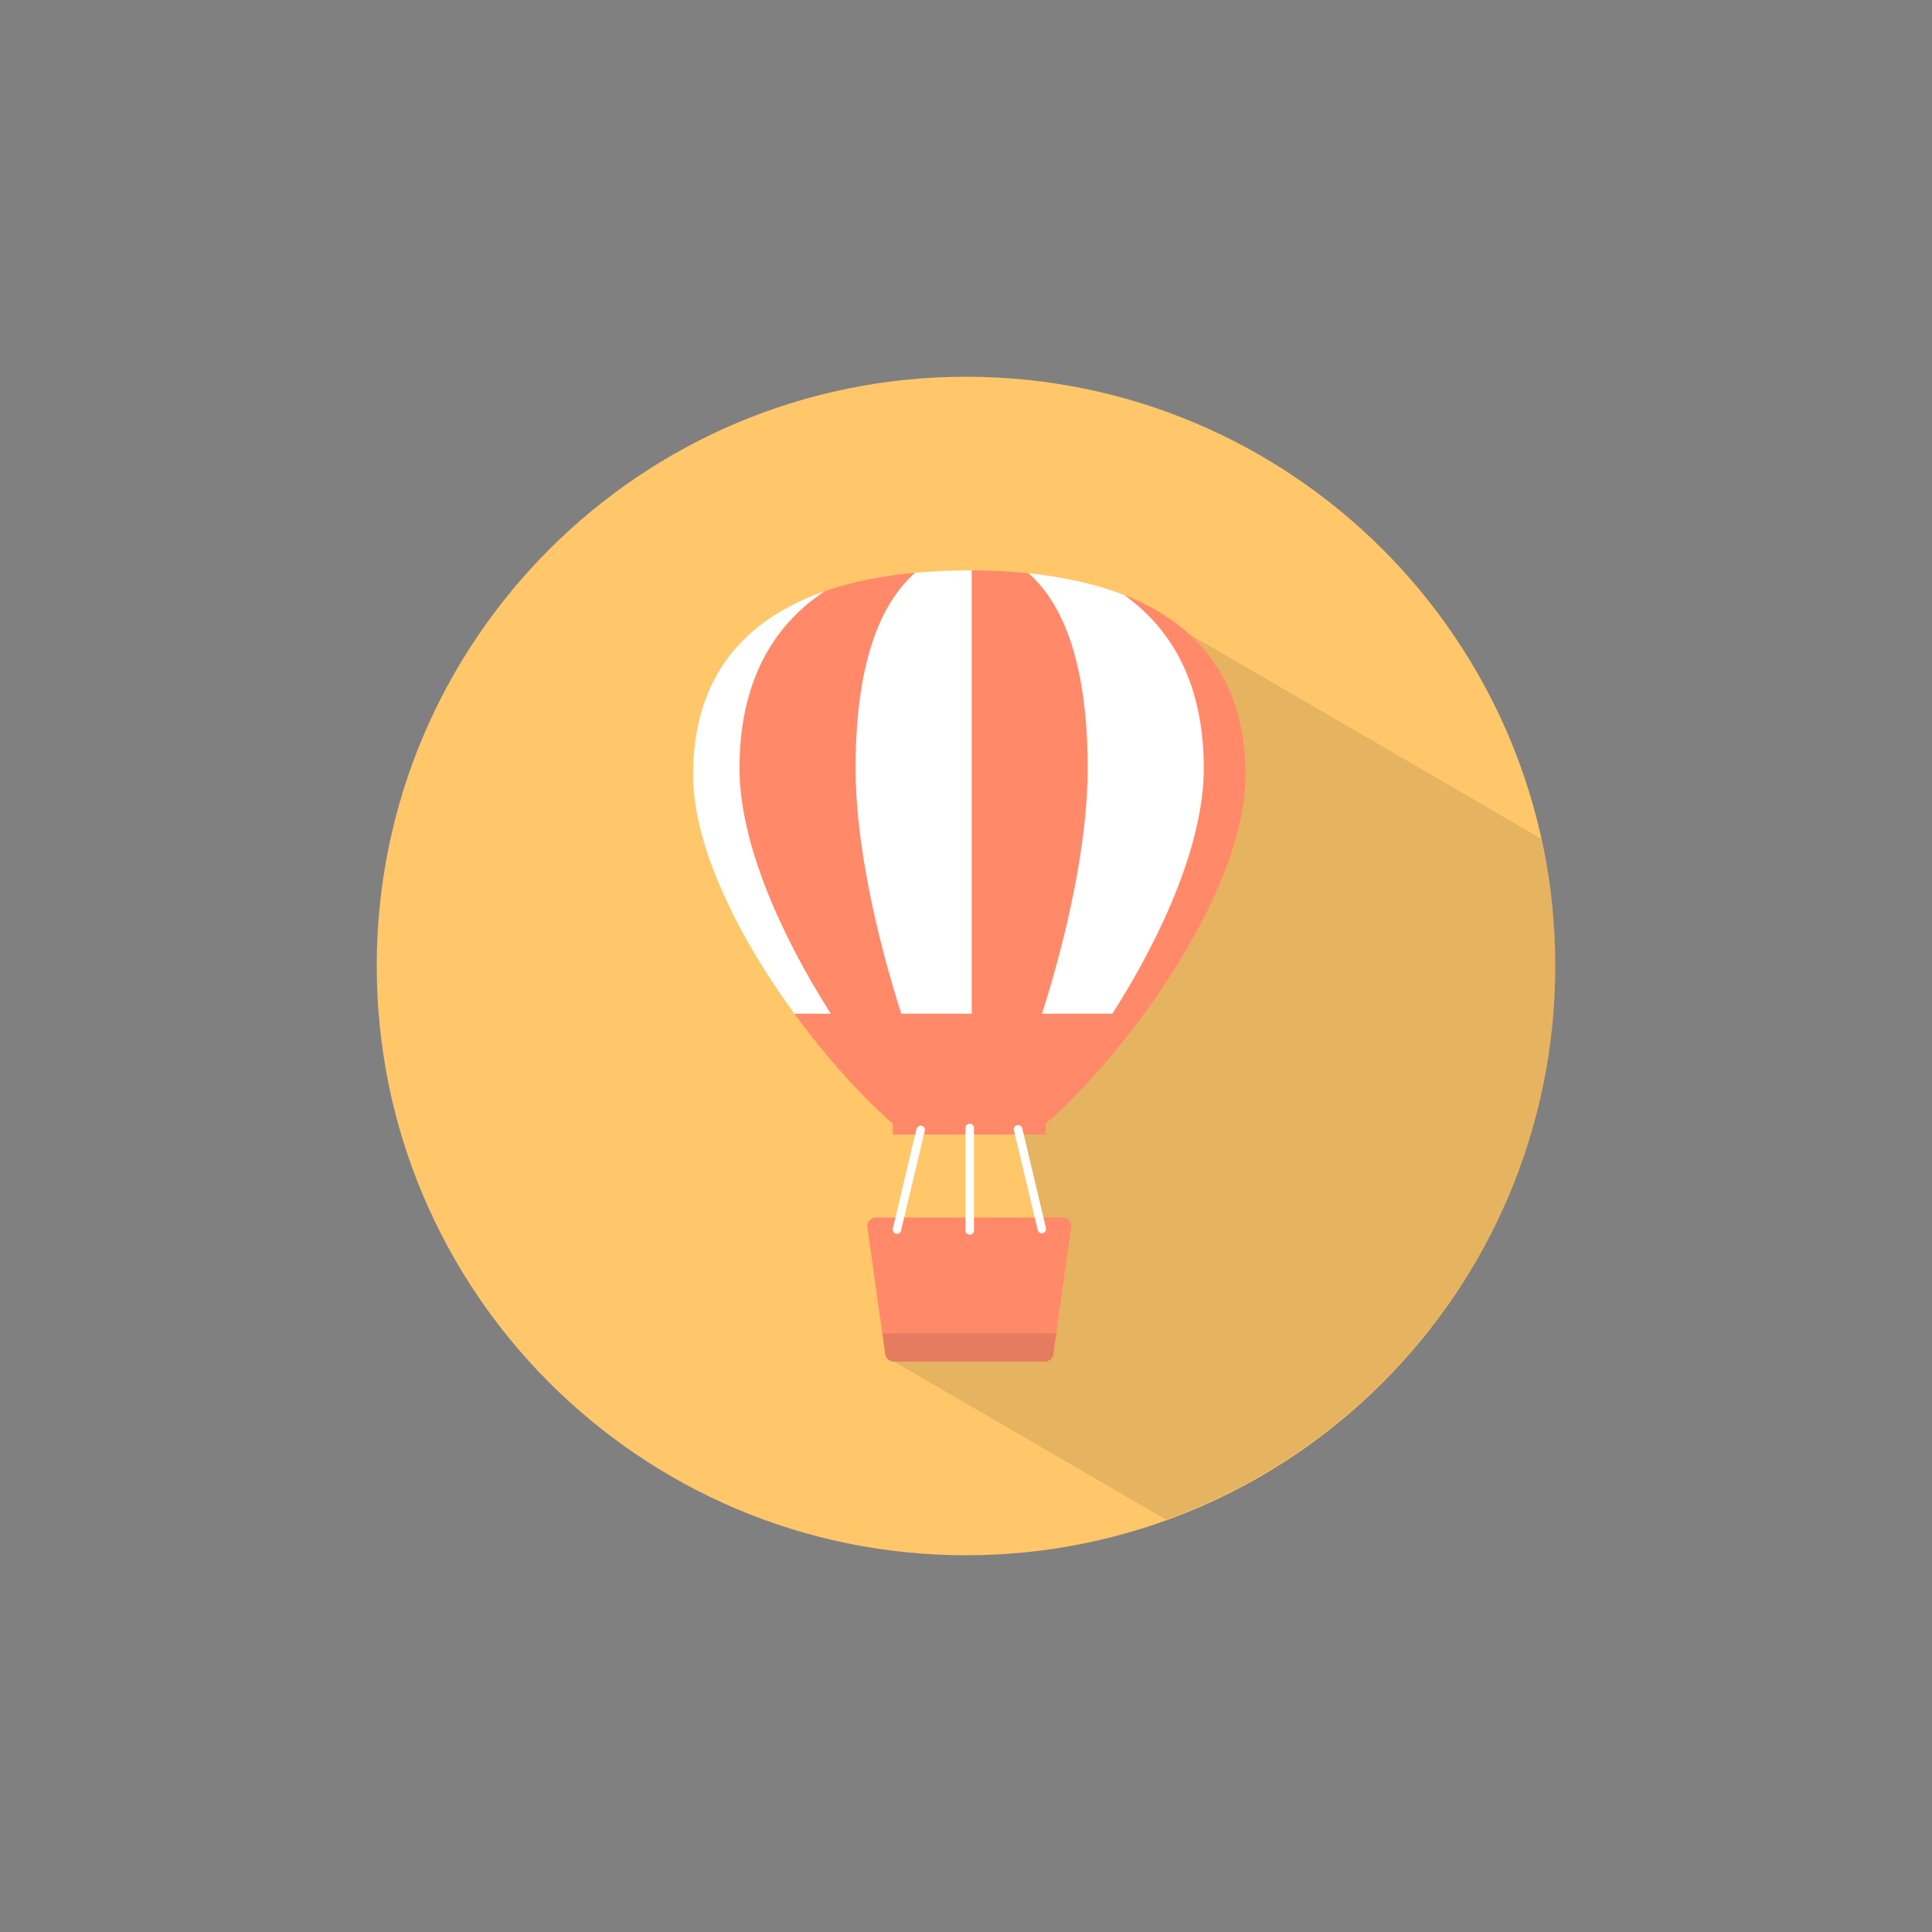 <svg data-bbox="39 39 122 122" viewBox="0 0 200 200" height="200" width="200" xmlns="http://www.w3.org/2000/svg" data-type="color">
    <rect x="0" y="0" width="200" height="200" fill="#808080" stroke="none"/>
    <g>
        <path d="M161 99.995C161 133.688 133.686 161 100 161c-33.695 0-61-27.312-61-61.005C39 66.312 66.305 39 100 39c33.686 0 61 27.312 61 60.995z" fill="#FFC76A" data-color="1"/>
        <path d="M161 99.995c0-4.53-.534-8.933-1.472-13.183L122.84 65.489c3.797 3.333 1.743 8.604 1.743 15.252 0 7.419-1.95 15.5-7.707 23.385-3.298 4.505-5.347 7.72-8.625 10.583l-.833.375-.5 1.083-1.333 1.25 2.125 8.917 1.708.625c.509 0 .458.491.458 1l-1.333 9.375-.167 2.167c0 .509-.329.5-.833.5l-15 .952 28.163 16.361C144.187 148.827 161 126.406 161 99.995z" opacity=".1"/>
        <path d="M116.384 61.602c5.084 3.64 2.866 9.602 2.866 18.148 0 7.613 1.185 16.917-4.099 25.189l-4.401-2.189-.333-1.417c2.639-8.271 7.333-14.215 7.333-21.833 0-10.596-7.562-16.862-11.259-20.15a59.76 59.76 0 0 0-5.902-.302c0 3.203-3.714 9.656-3.714 20.577 0 7.618 3.714 17.042 3.714 25.314l-5.839-1.689c-2.644-8.271-1.25-16.007-1.25-23.625 0-10.651-2.49-17.052 1.237-20.333-3.383.319-6.55.935-9.389 1.928-5.418 3.604-11.597 9.551-11.597 18.404 0 7.613 4.664 16.604 9.938 24.875l-1.453.439c3.293 4.505 6.92 8.519 10.188 11.382v1.128h15.825v-1.128h.01c3.278-2.864 6.895-6.877 10.192-11.382 5.757-7.885 10.487-17.292 10.487-24.71-.002-9.85-4.976-15.65-12.554-18.626z" fill="#FF8969" data-color="2"/>
        <path d="M109.983 126.03H90.7a.92.92 0 0 0-.918.923l1.556 11.086.28 1.993c0 .509.414.921.923.921h15.605a.921.921 0 0 0 .918-.921l.28-1.993 1.556-11.086a.918.918 0 0 0-.917-.923z" fill="#FF8969" data-color="2"/>
        <path d="M112.597 79.538c0 7.618-2.09 17.13-4.73 25.401h7.284c5.283-8.271 9.464-17.788 9.464-25.401 0-8.546-3.148-14.296-8.232-17.935-2.948-1.152-6.296-1.878-9.893-2.252 3.697 3.287 6.107 9.59 6.107 20.187z" fill="#FFFFFF" data-color="3"/>
        <path d="M76.552 79.538c0-8.853 3.377-14.713 8.795-18.317-8.157 2.839-13.6 8.713-13.6 19.008 0 7.419 4.73 16.825 10.487 24.71h3.772c-5.273-8.272-9.454-17.788-9.454-25.401z" fill="#FFFFFF" data-color="3"/>
        <path d="M88.57 79.538c0 7.618 2.085 17.13 4.729 25.401h7.289V59.048h-.249c-1.916 0-3.792.083-5.603.244-3.726 3.281-6.166 9.594-6.166 20.246z" fill="#FFFFFF" data-color="3"/>
        <path d="M100.828 127.372a.44.44 0 0 1-.444.444.446.446 0 0 1-.439-.444v-10.607a.45.45 0 0 1 .439-.444c.249 0 .444.202.444.444v10.607z" fill="#FFFFFF" data-color="3"/>
        <path d="M108.277 127.125a.44.44 0 0 1-.334.531.43.43 0 0 1-.519-.327l-2.464-10.315a.442.442 0 0 1 .329-.536.45.45 0 0 1 .534.324l2.454 10.323z" fill="#FFFFFF" data-color="3"/>
        <path d="M92.422 127.187a.437.437 0 0 0 .329.526.432.432 0 0 0 .524-.322l2.459-10.322a.434.434 0 0 0-.324-.529.443.443 0 0 0-.534.327l-2.454 10.32z" fill="#FFFFFF" data-color="3"/>
        <path d="M91.339 138.038l.279 1.993c0 .509.414.921.923.921h15.606a.921.921 0 0 0 .918-.921l.279-1.993H91.339z" opacity=".1"/>
    </g>
</svg>
